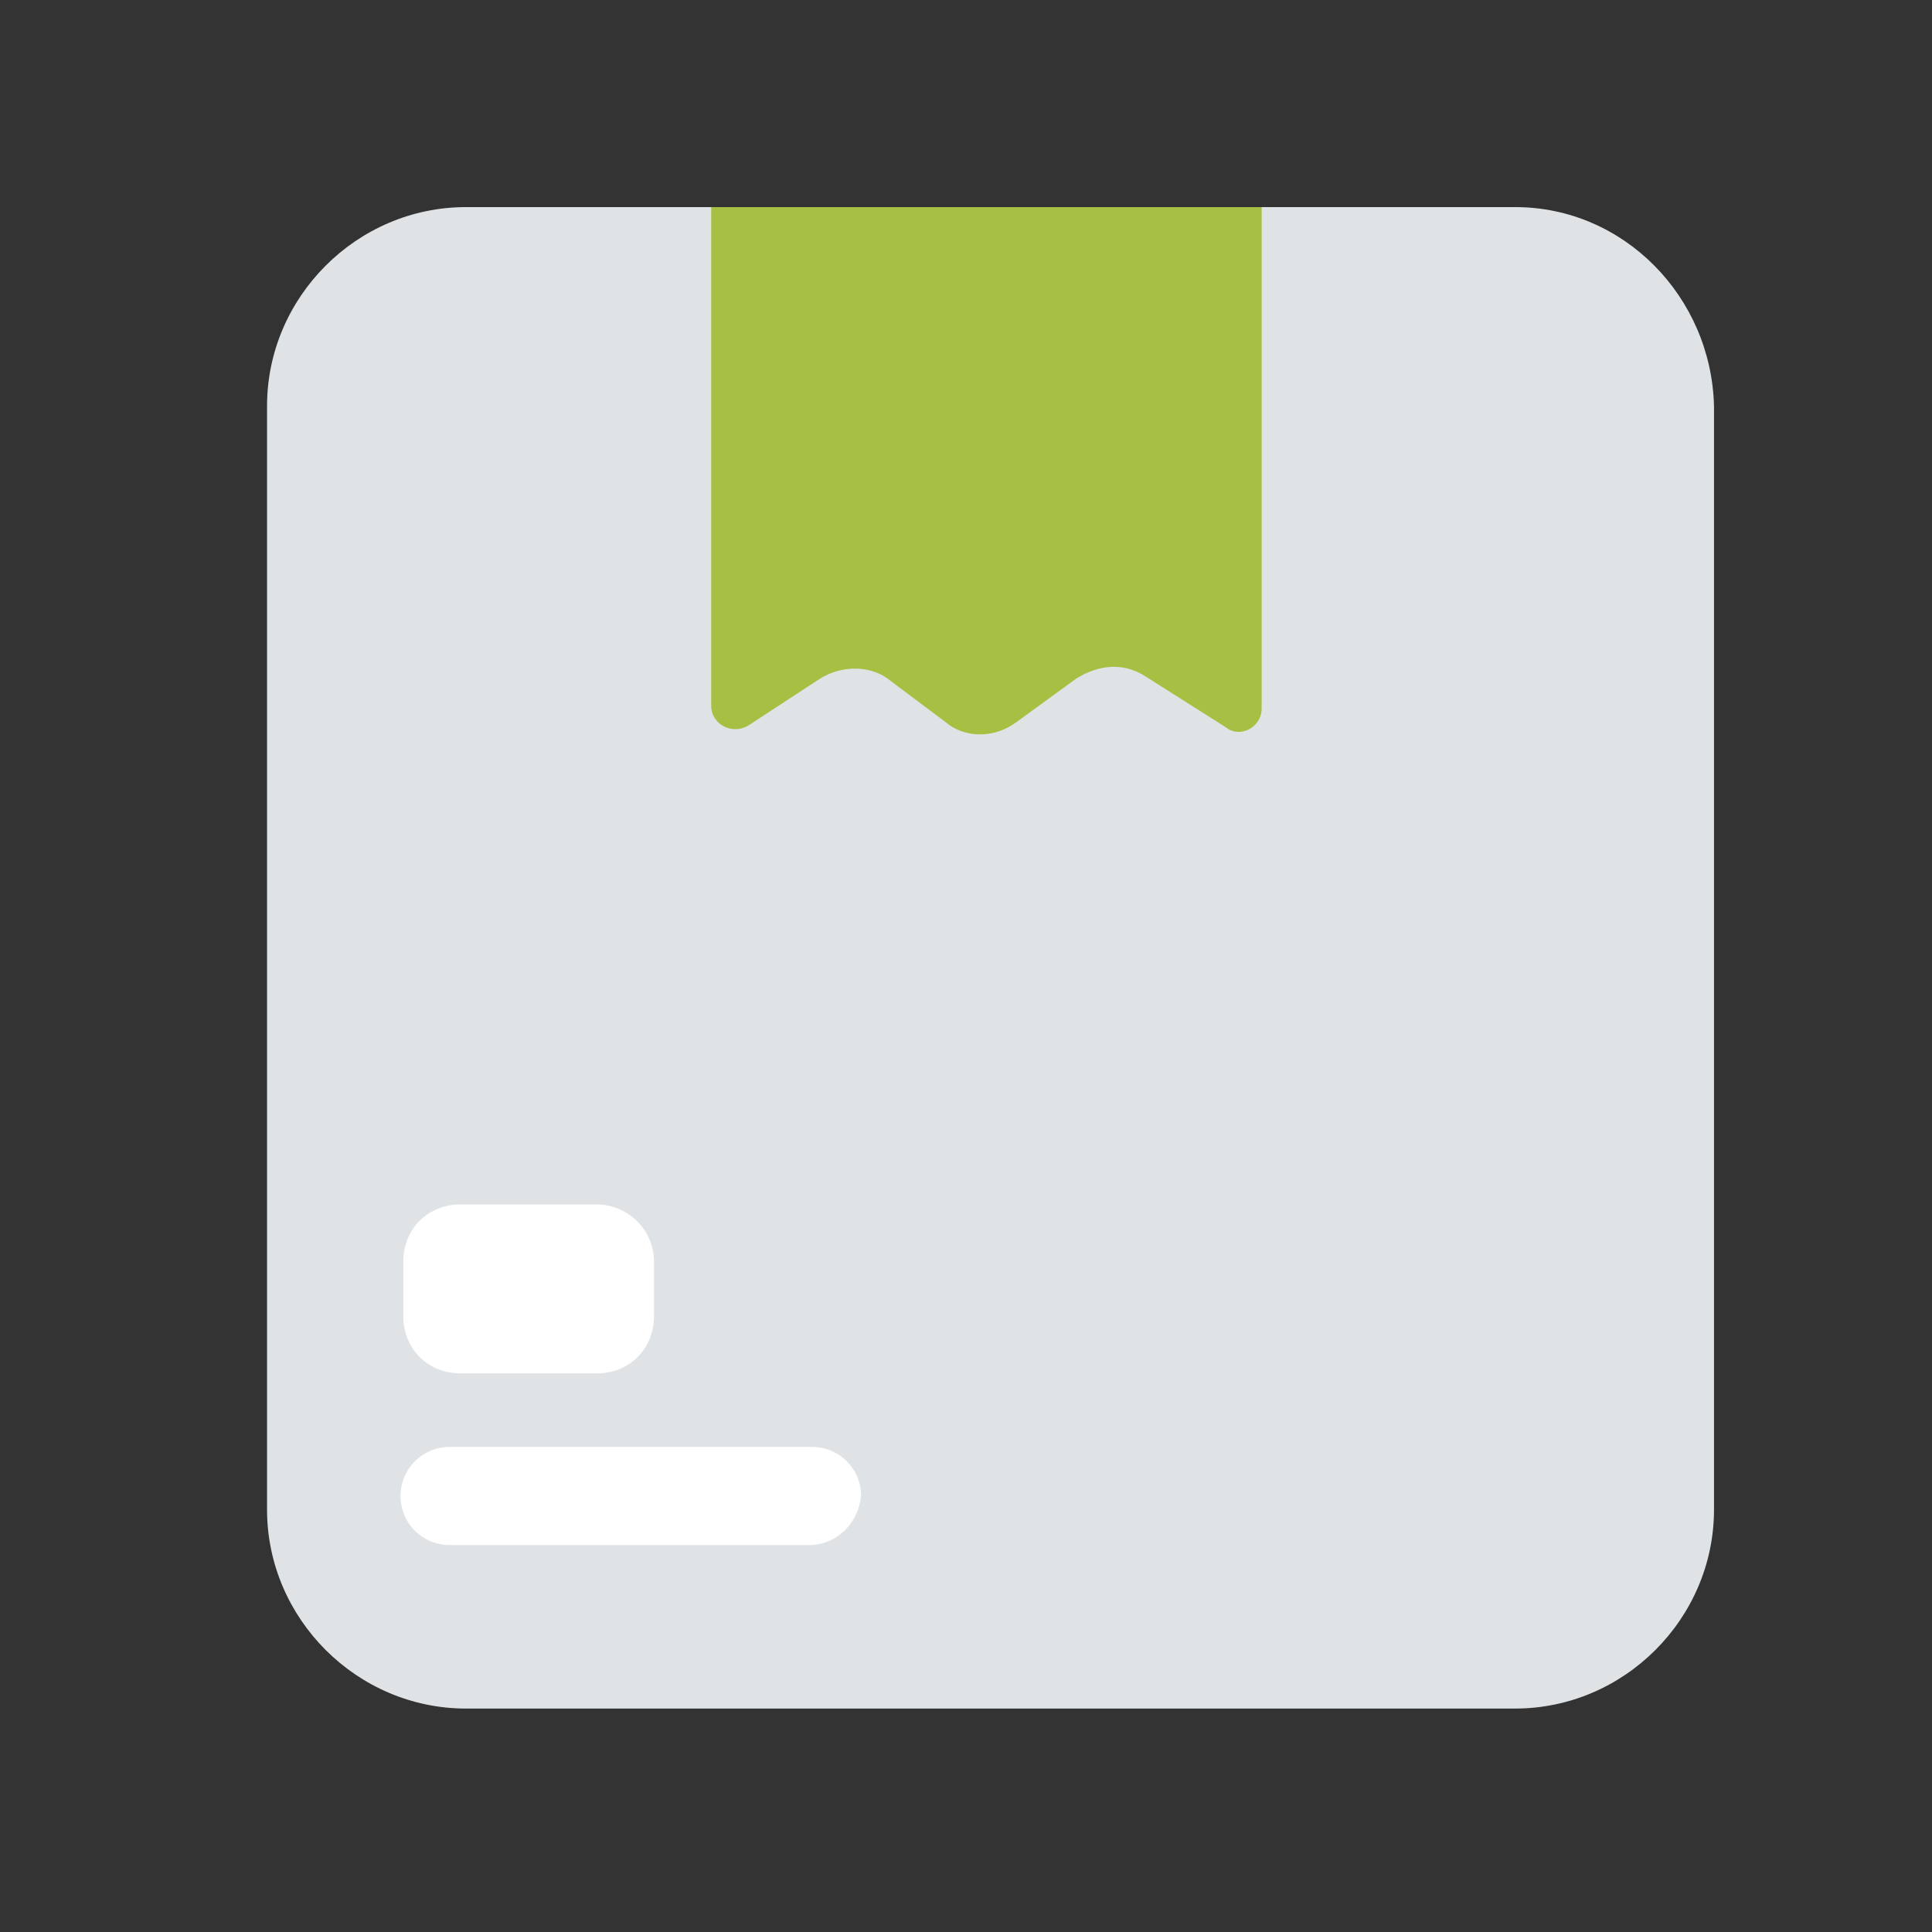 <?xml version="1.0" encoding="utf-8"?>
<!-- Generator: Adobe Illustrator 28.0.0, SVG Export Plug-In . SVG Version: 6.00 Build 0)  -->
<svg version="1.1" id="Layer_1" xmlns="http://www.w3.org/2000/svg" xmlns:xlink="http://www.w3.org/1999/xlink" x="0px" y="0px"
	 width="70.9px" height="70.9px" viewBox="0 0 70.9 70.9" style="enable-background:new 0 0 70.9 70.9;" xml:space="preserve">
<rect x="0" y="0" width="70.9" height="70.9" fill="#333333" stroke="none"/>
<style type="text/css">
	.st0{fill:#E0E3E5;}
	.st1{fill:#A6C044;}
	.st2{fill:#FFFFFF;}
</style>
<g>
	<path class="st0" d="M55.6,7.6H17.1c-4,0-7.3,3.3-7.3,7.3v40.5c0,4,3.3,7.3,7.3,7.3h38.5c4,0,7.3-3.3,7.3-7.3V14.9
		C62.8,10.9,59.6,7.6,55.6,7.6z"/>
	<path class="st1" d="M46.3,7.6V26c0,0.7-0.8,1.1-1.3,0.7l-3-1.9c-0.8-0.5-1.7-0.4-2.5,0.1l-2.2,1.6c-0.8,0.6-1.9,0.6-2.6,0l-2-1.5
		c-0.7-0.6-1.8-0.6-2.6-0.1l-2.6,1.7c-0.6,0.4-1.4,0-1.4-0.7V7.6"/>
	<path class="st2" d="M29.7,56.7H16.5c-1,0-1.8-0.8-1.8-1.8c0-1,0.8-1.8,1.8-1.8h13.3c1,0,1.8,0.8,1.8,1.8
		C31.5,55.9,30.7,56.7,29.7,56.7z"/>
	<path class="st2" d="M21.9,44.2h-5c-1.2,0-2.1,0.9-2.1,2.1v2c0,1.2,0.9,2.1,2.1,2.1h5c1.2,0,2.1-0.9,2.1-2.1v-2
		C24,45.1,23,44.2,21.9,44.2z"/>
</g>
</svg>
